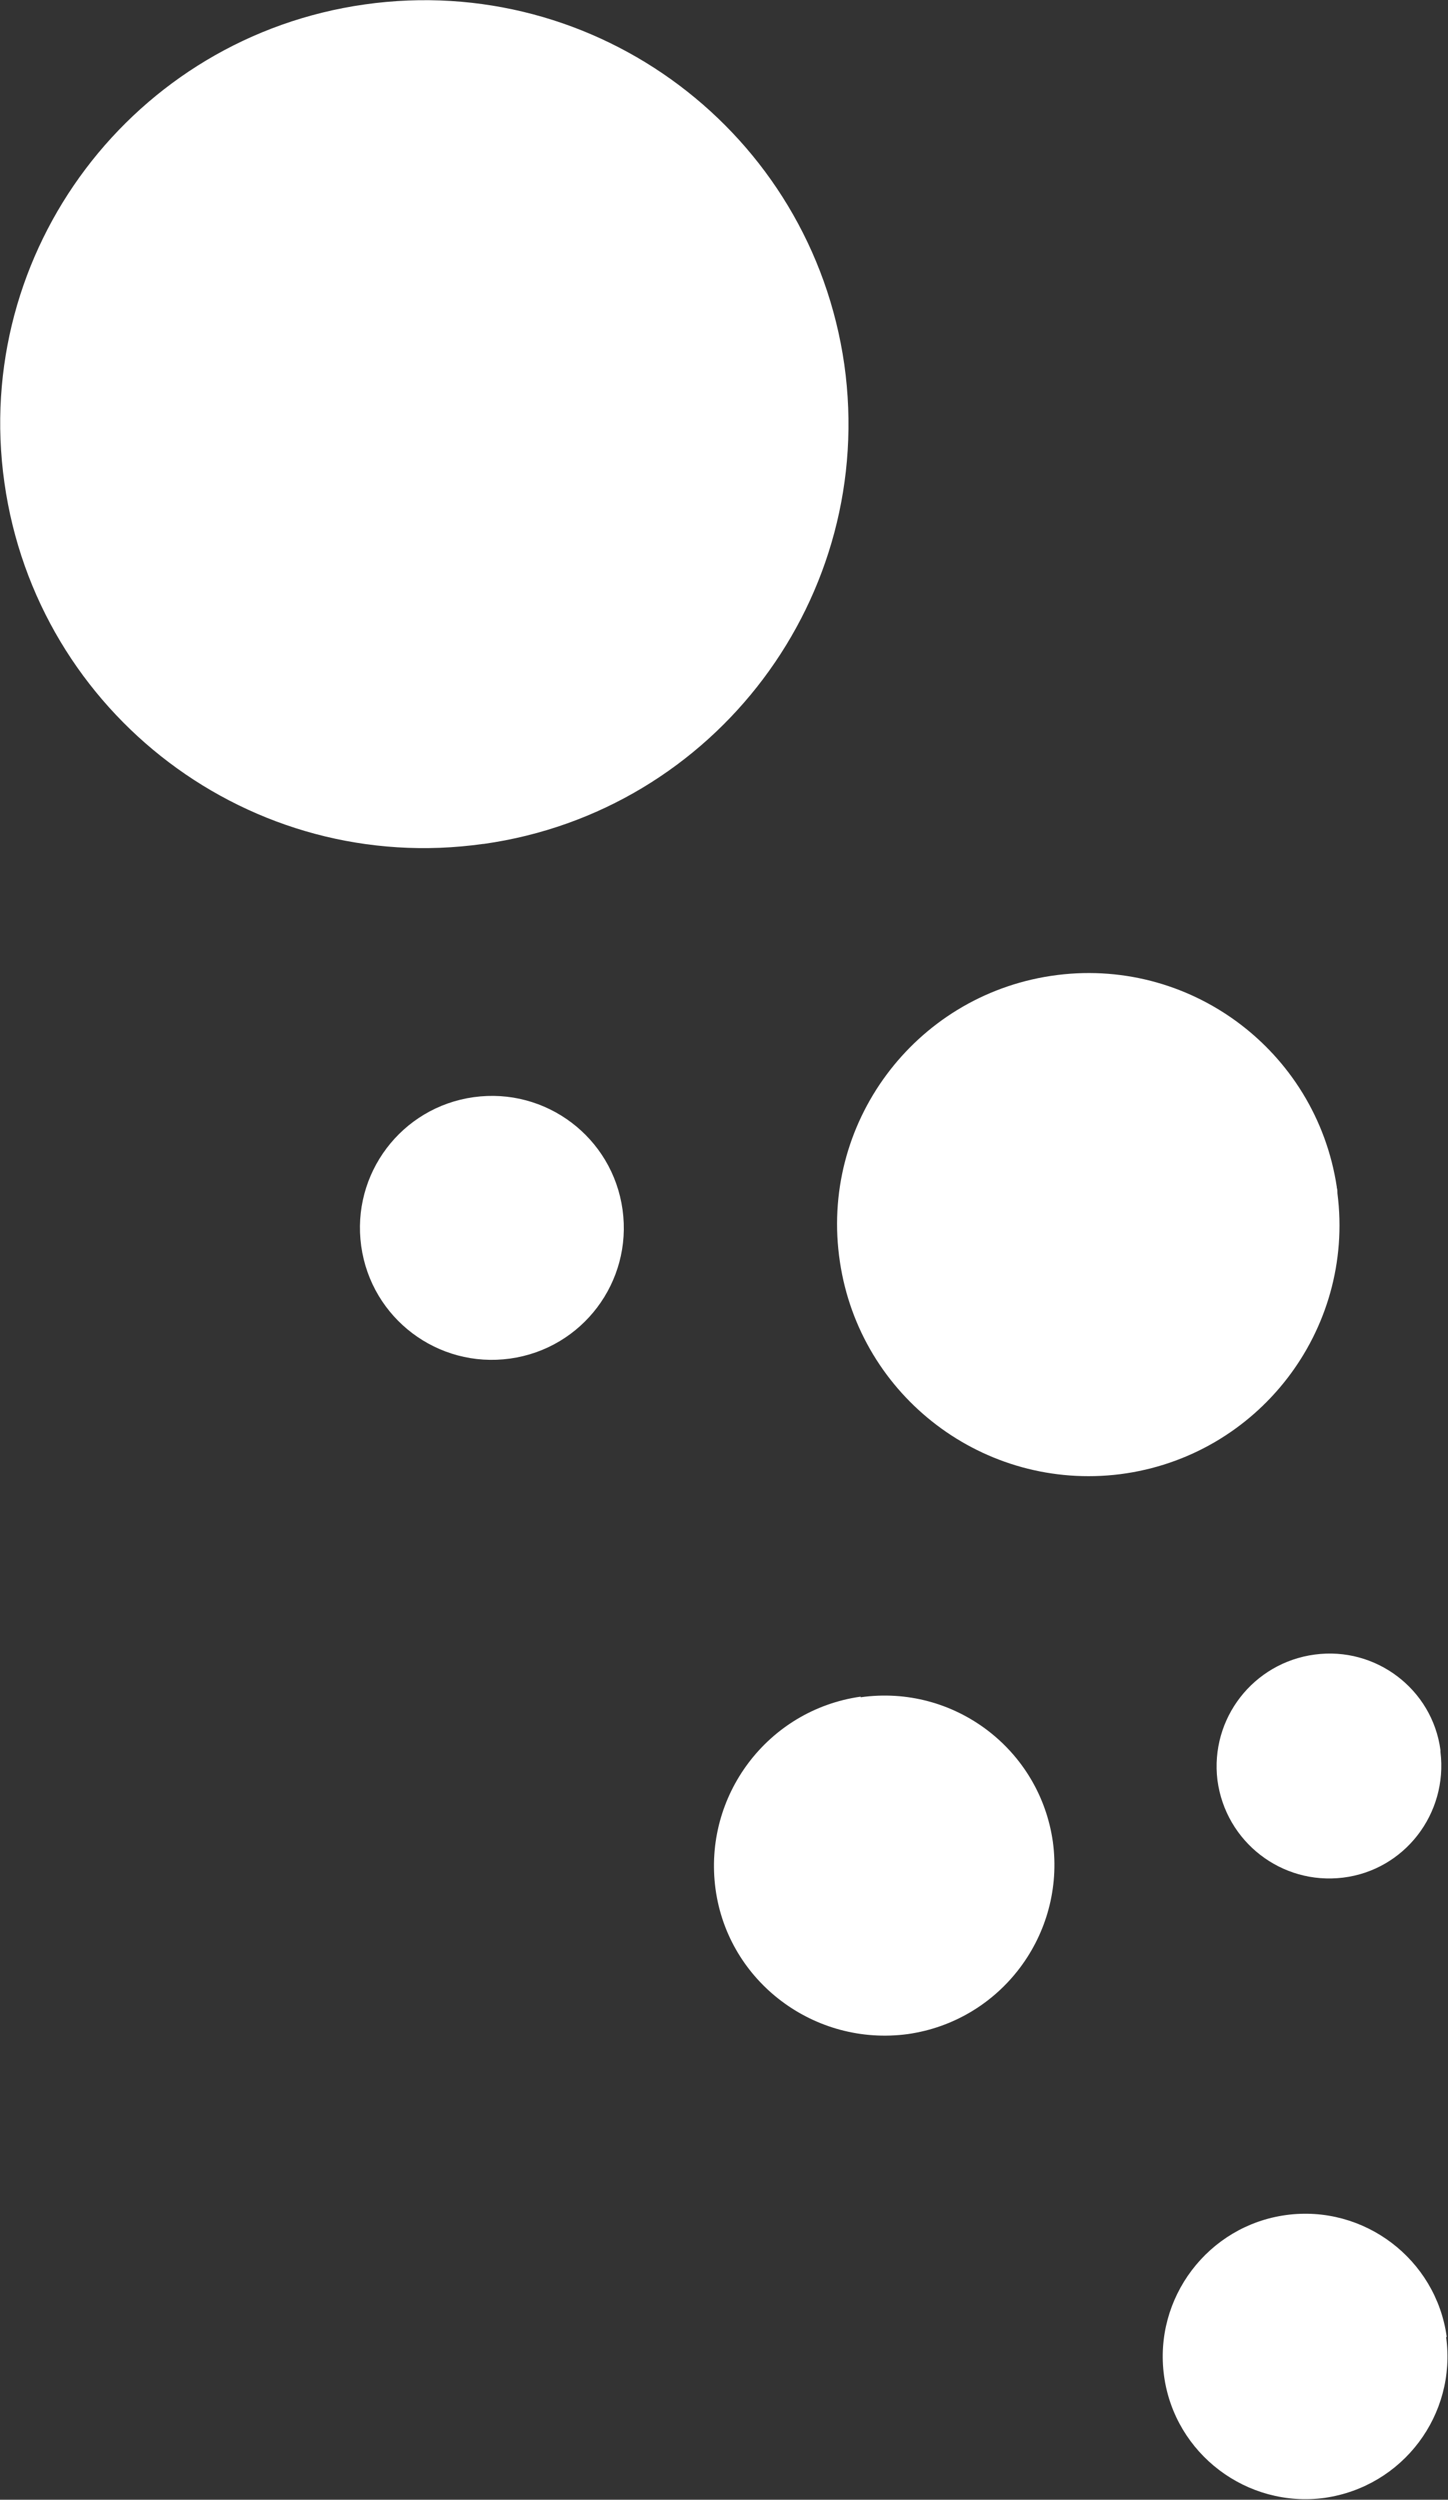 <svg xmlns="http://www.w3.org/2000/svg" id="Layer_2" viewBox="0 0 23.05 39.78"><rect x="0" y="0" width="23.05" height="39.78" fill="#333333" stroke="none"/><g id="Layer_1-2"><path d="m7.54,17.46c-1.15.16-1.95,1.22-1.79,2.37.16,1.15,1.22,1.95,2.37,1.79,1.15-.16,1.95-1.22,1.79-2.37-.16-1.15-1.22-1.95-2.37-1.79,0,0,0,0,0,0Z" style="fill:#fff; fill-rule:evenodd; stroke-width:0px;"></path><path d="m20.93,26.33c-.98.13-1.67,1.02-1.55,2,.13.98,1.02,1.67,2,1.55s1.67-1.02,1.55-2c0,0,0-.02,0-.03-.13-.97-1.03-1.65-2-1.52Z" style="fill:#fff; fill-rule:evenodd; stroke-width:0px;"></path><path d="m23.03,37.19c-.17-1.24-1.32-2.11-2.56-1.94-1.24.17-2.11,1.32-1.94,2.56.17,1.24,1.32,2.11,2.56,1.94,0,0,0,0,0,0,1.24-.18,2.1-1.32,1.93-2.56Z" style="fill:#fff; fill-rule:evenodd; stroke-width:0px;"></path><path d="m7.7,13.43c3.69-.52,6.26-3.94,5.74-7.63C12.91,2.11,9.5-.45,5.81.07,2.12.59-.45,4,.07,7.68c.52,3.69,3.93,6.27,7.62,5.75,0,0,0,0,.01,0Z" style="fill:#fff; fill-rule:evenodd; stroke-width:0px;"></path><path d="m21.28,18.89c-.33-2.18-2.36-3.69-4.55-3.36-2.18.33-3.69,2.36-3.36,4.55.32,2.15,2.3,3.65,4.46,3.38,2.19-.28,3.74-2.28,3.46-4.47,0-.03,0-.06-.01-.09Z" style="fill:#fff; fill-rule:evenodd; stroke-width:0px;"></path><path d="m13.7,27c-1.48.21-2.51,1.58-2.31,3.06s1.58,2.51,3.06,2.31c1.48-.21,2.51-1.58,2.31-3.06,0,0,0,0,0,0-.21-1.48-1.58-2.51-3.06-2.3Z" style="fill:#fff; fill-rule:evenodd; stroke-width:0px;"></path></g></svg>
